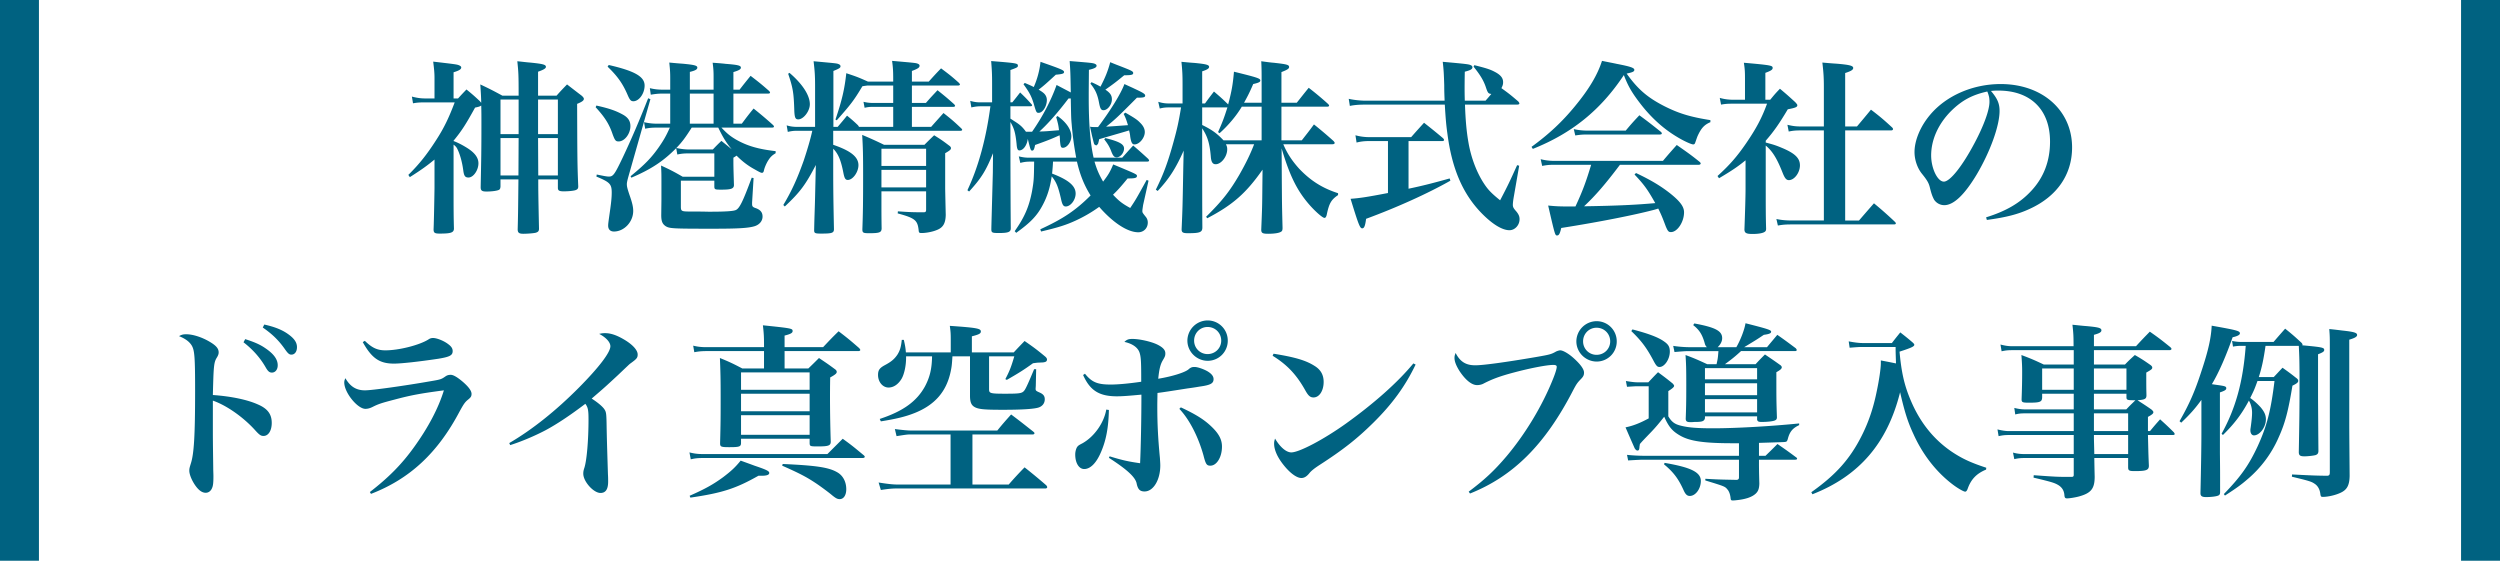 <svg width="321" height="72" fill="none" xmlns="http://www.w3.org/2000/svg"><path d="M64.504 12.28h2.088c0-2.736-.024-3.024-.168-4.416.72.072 1.272.144 1.632.168 1.656.168 2.04.264 2.04.552 0 .192-.264.36-1.008.624v3.072h2.376c.552-.624.744-.816 1.344-1.44.84.648 1.08.84 1.872 1.44.216.192.288.312.288.408 0 .216-.216.384-.864.648.024 6.816.024 7.824.144 10.584 0 .264-.072.384-.312.48-.216.096-.936.168-1.536.168s-.768-.096-.768-.456v-1.08h-2.52c0 1.176 0 1.8.096 6.312 0 .312-.096.432-.384.528-.192.072-1.104.144-1.632.144-.552 0-.72-.144-.72-.576.048-1.872.048-1.872.096-6.408h-2.304v.936c-.024.24-.072.336-.192.408-.24.12-.888.216-1.608.216-.576 0-.744-.12-.744-.552v-.048c.072-3.576.096-4.68.096-7.992 0-1.152 0-1.608-.024-2.448-.192.12-.24.144-.792.264-1.152 2.088-1.704 2.976-2.76 4.248v.048c.408.144.96.408 1.512.744 1.152.672 1.68 1.344 1.68 2.112 0 .888-.648 1.824-1.272 1.824-.432 0-.576-.192-.672-.888-.144-1.128-.456-2.208-.816-2.88-.096-.168-.216-.288-.432-.456v5.28c0 3.024 0 3.816.048 5.52-.024.504-.408.624-1.824.624-.648 0-.792-.096-.792-.552.024-.456.072-2.232.12-5.304v-3.648c-.936.768-1.584 1.248-3.168 2.256l-.192-.288c1.392-1.368 2.4-2.64 3.552-4.44 1.032-1.584 1.656-2.904 2.4-4.872h-3.72c-.792 0-1.104.024-1.632.12l-.144-.864c.648.168 1.128.24 1.728.24h1.176v-2.616c0-.648-.048-1.128-.168-2.112 2.88.336 3.072.36 3.336.48.168.072.264.168.264.264 0 .24-.264.408-.984.624v3.36h.576c.504-.552.504-.552 1.08-1.152.768.624.984.816 1.68 1.464.096.096.12.144.216.24-.024-.912-.048-1.248-.12-2.352 1.272.6 1.632.792 2.832 1.44zm4.608 10.248h2.52v-4.8h-2.544l.024 4.8zm-2.544 0l.024-4.8h-2.328v4.8h2.304zm2.52-5.304h2.544v-4.44h-2.544v4.44zm-4.824 0h2.328v-4.44h-2.328v4.44zm22.704 2.616l-.144-.816c-1.632 1.656-3.216 2.712-5.76 3.792l-.096-.192c1.824-1.488 2.688-2.376 3.672-3.792.576-.84.888-1.368 1.368-2.448H84.4c-.624 0-1.008.024-1.56.144l-.144-.84a7.067 7.067 0 001.728.192h1.632v-3.864h-.936c-.576 0-1.008.048-1.56.144l-.12-.84c.6.144 1.08.192 1.632.192h.984v-1.488c0-.672-.024-1.08-.12-1.992.744.072 1.296.12 1.68.144 1.536.144 1.92.24 1.92.504 0 .24-.264.384-.96.552v2.28h3.048v-1.68c0-.672-.024-1.008-.12-1.776.72.048 1.32.096 1.68.144 1.56.12 1.944.216 1.944.48 0 .216-.24.36-.96.576v2.256h.792c.6-.768.792-1.008 1.416-1.776 1.056.816 1.368 1.056 2.376 1.944.072.072.12.168.12.216 0 .072-.096.12-.24.12h-4.464v3.864h1.08c.648-.864.84-1.128 1.512-1.944a50.582 50.582 0 012.496 2.112c.072.072.12.144.12.216 0 .072-.096.12-.264.12h-6.48c.696.744 1.104 1.08 1.872 1.536 1.44.816 2.832 1.224 5.088 1.488v.264c-.504.312-.696.504-1.032 1.056-.216.384-.408.84-.48 1.2-.048.192-.12.264-.264.264-.096 0-.312-.096-.936-.456-.84-.456-1.56-1.008-2.304-1.752-.168.12-.24.168-.408.264 0 1.152 0 1.152.072 3.528-.024.456-.36.576-1.632.576-.792 0-.864-.024-.888-.36V23.2h-4.296v3.312c0 .624.072.648 1.296.648.504 0 1.248 0 2.232.024h.192c2.016 0 3.024-.072 3.336-.216.48-.216.912-1.104 2.04-4.152l.24.048-.192 3.144v.168c0 .312.072.408.408.528.648.216.936.552.936 1.104 0 .576-.408 1.056-1.056 1.248-.816.24-2.184.312-5.328.312-5.232 0-5.568-.024-6.072-.336-.408-.288-.552-.624-.552-1.416l.024-1.968v-2.304c0-.84 0-1.152-.048-2.088 1.248.576 1.608.768 2.784 1.44h4.056v-3h-3.24c-.624 0-.936.024-1.512.144zm5.256-3.456h-3.408c-.84 1.32-1.176 1.776-1.968 2.616.504.12 1.104.192 1.632.192h3.048c.504-.528.648-.672 1.104-1.104.552.456.744.6 1.32 1.08-.696-.84-1.104-1.488-1.728-2.784zm-.6-.504v-3.864h-3.048v3.864h3.048zm-15.048 6.792l.048-.264c.936.192 1.296.264 1.56.264.552 0 .744-.288 1.776-2.448 1.08-2.28 2.16-4.8 3.264-7.608l.288.12-2.832 9.96c-.12.432-.192.744-.192.936 0 .312.048.528.336 1.392.36 1.008.48 1.56.48 2.064 0 1.416-1.176 2.64-2.472 2.64-.48 0-.744-.288-.744-.744 0-.192 0-.264.216-1.776.168-1.152.24-1.872.24-2.472 0-1.104-.24-1.344-1.968-2.064zm1.44-14.112l.144-.216c3.336.768 4.608 1.488 4.608 2.64 0 1.032-.72 2.016-1.44 2.016-.312 0-.456-.144-.744-.816-.624-1.44-1.272-2.376-2.568-3.624zm-1.536 5.208l.096-.216c1.608.36 2.448.648 3.336 1.128.72.384 1.032.84 1.032 1.512 0 .984-.744 1.968-1.512 1.968-.384 0-.48-.144-.768-.912-.432-1.296-1.008-2.208-2.184-3.48zm30.504 3.024v1.8c2.256.768 3.24 1.56 3.24 2.616 0 .888-.72 1.896-1.368 1.896-.312 0-.432-.216-.576-.96-.312-1.608-.672-2.424-1.296-3.048v1.44c0 3.216 0 4.296.096 8.928-.024.456-.288.528-1.632.528-.792 0-.912-.048-.912-.432.024-1.128.024-1.128.072-2.616.048-1.392.048-1.776.096-3.696l.048-2.064c-1.32 2.544-2.016 3.48-3.984 5.328l-.192-.192c1.08-1.8 1.776-3.336 2.616-5.688.48-1.44.888-2.832 1.104-3.84h-1.992c-.432 0-.744.048-1.152.144l-.144-.84c.456.144.864.192 1.272.192h2.376v-5.184c0-1.44-.048-2.016-.192-3.24 2.856.264 2.952.264 3.192.36.192.072.264.168.264.288 0 .192-.144.288-.912.6v7.176h.552c.528-.624.696-.816 1.2-1.44.696.576.888.744 1.416 1.248l.12.192h4.392V13.72h-2.64c-.36 0-.624.024-1.032.12l-.144-.768c.408.096.744.144 1.176.144h2.64v-2.232h-3.336c-.336.048-.408.048-.624.096-1.104 1.848-1.488 2.328-3.288 4.368l-.168-.096c.84-2.472 1.176-3.936 1.392-5.952 1.368.456 1.56.528 2.784 1.08h3.24v-.192c0-1.152-.024-1.584-.144-2.472 3 .264 3.024.264 3.288.36.168.072.24.144.24.264 0 .24-.216.384-.984.672v1.368h2.16c.672-.744.888-.984 1.584-1.704 1.056.792 1.368 1.032 2.304 1.872.072.096.12.144.12.192 0 .096-.12.144-.264.144h-5.904v2.232h1.8c.624-.72.84-.936 1.488-1.632.96.768 1.248 1.008 2.136 1.8.072.096.12.144.12.192 0 .096-.096.144-.24.144h-5.304v2.568h2.472c.504-.576 1.032-1.152 1.584-1.776 1.032.816 1.344 1.08 2.28 1.968.072.072.12.144.12.192 0 .072-.096.12-.216.12h-16.344zm11.928 7.776h-5.736v1.824c0 .936 0 1.56.024 2.952-.024.504-.264.6-1.632.6-.744 0-.84-.072-.84-.504.072-2.016.096-3.264.096-6.96 0-2.664-.024-3.528-.12-5.16a49.87 49.87 0 012.808 1.272h5.184c.552-.552.72-.72 1.248-1.224.888.552 1.128.72 1.92 1.32.168.12.24.216.24.336 0 .192-.168.312-.744.648v4.56c0 .048.024 1.344.072 3.36-.024 1.08-.336 1.632-1.152 1.944-.504.216-1.344.384-1.944.384-.312 0-.36-.048-.384-.384-.144-1.272-.48-1.536-2.688-2.136l.024-.264c1.392.096 1.872.12 3.288.12.264 0 .336-.072.336-.336v-2.352zm-5.736-3.264h5.736v-2.208h-5.736v2.208zm5.736.504h-5.736v2.256h5.736v-2.256zM101.2 9.472l.168-.12c1.656 1.416 2.616 2.88 2.616 4.032 0 .888-.816 1.944-1.488 1.944-.36 0-.456-.216-.504-1.008-.072-2.424-.168-3-.792-4.848zm43.08 5.16l.216-.168c1.128.648 1.536.912 1.872 1.272.432.408.624.816.624 1.224 0 .744-.696 1.584-1.32 1.584-.288 0-.432-.216-.552-1.008-.024-.288-.072-.48-.144-.792-.264.096-1.56.456-3.84 1.128-.12.552-.144.624-.216.672l-.168.144c-.024-.024-.024-.024-.12-.072-.144-.072-.144-.072-.312-.768-.144-.552-.192-.84-.36-1.584.24.048.336.048.528.048h.504c1.584-2.112 2.928-4.272 3.384-5.52.552.264 1.008.456 1.296.6 1.128.528 1.368.672 1.368.888 0 .216-.24.264-.96.264h-.096c-2.472 2.496-2.904 2.88-3.96 3.72.552-.024 1.488-.096 2.808-.192-.216-.696-.288-.912-.552-1.44zm-3.864 5.616h3.672c.504-.552.96-1.08 1.416-1.56.84.72 1.104.96 1.92 1.704.072.096.12.168.12.216 0 .096-.096.144-.288.144h-6.72c.288.984.576 1.656 1.104 2.568.696-.912.888-1.248 1.296-2.208 3.048 1.272 3.048 1.272 3.048 1.488 0 .24-.264.312-1.08.312h-.12c-.864 1.056-1.224 1.464-1.872 2.088.744.792 1.152 1.128 2.208 1.704.72-1.08.72-1.08 2.112-3.6l.24.096-.696 3.12c-.096.648-.096.648-.096.792 0 .168.024.216.408.696.192.216.288.48.288.768 0 .72-.528 1.248-1.224 1.248-1.368 0-3.24-1.224-5.016-3.264a17.82 17.82 0 01-3 1.752c-1.248.576-2.232.888-4.464 1.416l-.096-.288c2.928-1.344 4.536-2.424 6.456-4.344-.816-1.296-1.368-2.664-1.752-4.344h-3.072a25.542 25.542 0 01-.12 1.536c2.136.816 3.024 1.584 3.024 2.568 0 .816-.648 1.656-1.272 1.656-.312 0-.456-.24-.624-1.056-.36-1.536-.6-2.112-1.176-2.808-.216 1.464-.576 2.592-1.152 3.672-.72 1.368-1.536 2.232-3.408 3.576l-.192-.216c1.272-1.8 1.848-3.144 2.232-5.16.216-1.272.24-1.464.264-3.768h-.504c-.48 0-.84.048-1.272.168l-.192-.84c.624.144.888.168 1.464.168h5.904a40.493 40.493 0 01-.576-4.248c-.072-.792-.072-.792-.12-3.36h-.288c-1.248 1.656-2.64 3.264-3.744 4.248.792-.024.792-.024 2.52-.168-.072-.576-.096-.768-.36-1.68l.168-.144c1.128.792 1.776 1.752 1.776 2.616 0 .72-.552 1.464-1.08 1.464-.264 0-.312-.144-.384-.96 0-.264 0-.264-.048-.648-.888.408-1.464.648-3.144 1.248-.096.528-.192.72-.36.72-.192 0-.216-.024-.576-1.512-.096.816-.576 1.488-1.08 1.488-.216 0-.312-.192-.36-.84-.144-1.416-.312-1.992-.792-2.808 0 5.64.024 11.856.048 13.584v.072c0 .48-.336.6-1.56.6-.816 0-.936-.048-.936-.48 0-.312.072-2.736.192-7.272l.024-2.496c-.912 2.256-1.512 3.216-3.072 4.92l-.216-.168c1.416-3 2.4-6.624 2.952-10.776h-1.248c-.432 0-.744.048-1.2.144l-.144-.84c.504.144.84.192 1.344.192h1.464v-2.496c0-1.08-.024-1.632-.12-2.808 3.288.264 3.432.288 3.432.6 0 .192-.096.24-.96.552v4.152h.24c.456-.552.576-.72 1.008-1.272.672.648.864.84 1.44 1.488.072.072.096.12.096.168 0 .072-.096.12-.24.12h-2.544v1.584c.192.12.192.12.48.312.768.48 1.056.744 1.512 1.368h.792c1.392-1.992 2.472-4.104 3.144-6 1.464.768 1.464.768 1.824.96-.048-2.592-.048-2.592-.144-4.032 2.664.216 2.904.24 3.192.336.168.072.264.144.264.264 0 .216-.264.36-.984.528-.024 2.568-.024 2.736-.024 3.528 0 3.36.192 5.832.624 7.752zm-9-9.432l.168-.168c.6.264.792.336 1.152.528.48-1.08.768-2.256.864-3.24 2.736.96 3.024 1.08 3.024 1.32 0 .192-.216.264-1.056.336-1.128 1.032-1.512 1.392-2.208 1.92.36.216.456.288.576.384.312.24.48.576.48.936 0 .816-.528 1.656-1.056 1.656-.264 0-.312-.072-.576-.984-.312-1.08-.552-1.56-1.368-2.688zm8.592-.072l.144-.192c.576.264.768.36 1.152.576.624-1.2.96-2.04 1.248-3.144.624.264 1.08.432 1.392.552 1.344.528 1.56.624 1.56.84 0 .216-.192.288-1.152.288-1.2.984-1.44 1.152-2.424 1.848.624.408.84.744.84 1.248 0 .672-.552 1.392-1.08 1.392-.312 0-.432-.216-.576-.984-.192-1.032-.48-1.68-1.104-2.424zm1.776 7.152l.144-.168c1.824.456 2.4.792 2.4 1.344s-.48 1.128-.936 1.128c-.336 0-.48-.168-.744-.864-.216-.552-.48-.96-.864-1.44zm22.752.12h2.616c.672-.864.912-1.152 1.56-2.04a56.09 56.09 0 012.52 2.136c.096.12.144.192.144.24 0 .096-.12.168-.264.168h-6.336c.48 1.152 1.128 2.136 2.04 3.144 1.464 1.536 2.976 2.496 4.992 3.144v.24c-.888.6-1.152 1.056-1.464 2.568-.072.24-.144.36-.288.36-.216 0-1.032-.696-1.776-1.512-1.68-1.872-2.664-3.816-3.72-7.416l.024 4.2c.024 3.192.024 3.192.096 6 0 .288-.048.432-.192.504-.24.168-.864.264-1.656.264-.72 0-.888-.096-.888-.528.12-2.928.12-2.928.144-5.544l.024-2.16c-2.112 3.024-3.84 4.536-7.104 6.24l-.144-.192c2.04-2.016 3-3.216 4.272-5.4.792-1.392 1.392-2.592 1.896-3.912h-3.624c.144.288.168.432.168.648 0 .936-.768 1.92-1.488 1.92-.384 0-.576-.288-.624-1.032-.144-1.68-.432-2.568-1.104-3.576v1.176c0 5.136 0 8.808.024 11.544 0 .624-.312.744-1.848.744-.648 0-.816-.096-.816-.504.12-2.736.12-2.736.216-8.016l.048-2.088c-1.008 2.28-1.872 3.624-3.336 5.184l-.24-.168c.984-1.968 1.56-3.552 2.256-6.072.48-1.728.672-2.592.984-4.488h-1.44c-.552 0-.816.024-1.296.144l-.192-.864c.528.168.912.216 1.488.216h1.632V10.84c0-1.152-.024-1.752-.144-2.904.744.072 1.296.12 1.68.144 1.464.144 1.872.24 1.872.504 0 .216-.24.36-.888.576v4.128h.36c.504-.696.672-.912 1.152-1.536.84.72 1.032.888 1.824 1.656.456-1.728.6-2.544.744-4.2 3.024.744 3.384.864 3.384 1.128 0 .192-.192.288-.912.456-.504 1.176-.744 1.608-1.176 2.4h2.256v-2.568c0-1.392 0-1.752-.048-2.76.696.096 1.224.168 1.584.192 1.728.192 1.992.264 1.992.552 0 .216-.24.36-.984.648v3.936h1.968c.672-.84.888-1.128 1.536-1.92a40.198 40.198 0 012.472 2.064c.096.096.144.168.144.216 0 .096-.096.144-.24.144h-5.88v4.32zm-2.544 0v-4.32h-2.544c-.696 1.176-1.728 2.4-2.856 3.408l-.192-.144c.552-1.248.768-1.8 1.2-3.168h-3.24v2.256c1.272.624 1.896 1.08 2.736 1.968h4.896zm13.368-5.088h10.128c-.024-.696-.048-1.104-.048-1.968-.048-1.536-.072-1.992-.192-3.024 3.192.288 3.36.312 3.648.456.096.048.168.168.168.24 0 .24-.24.384-.984.576-.024 1.152-.024 1.848-.024 2.136 0 .432 0 .696.024 1.584h2.664c.384-.432.48-.552.744-.864-.408-.048-.456-.12-.744-.984-.288-.792-.672-1.44-1.536-2.52l.096-.192c1.44.36 1.992.528 2.544.816.816.408 1.152.816 1.152 1.368 0 .264-.048.432-.216.768 1.032.744 1.2.888 2.16 1.704.096.12.144.192.144.264 0 .096-.12.144-.288.144h-6.696c.072 2.112.216 3.576.456 4.92.336 1.92 1.056 3.816 1.992 5.232.504.768.936 1.224 2.064 2.136 1.008-1.92 1.296-2.544 2.184-4.512l.264.072-.72 4.152a6.432 6.432 0 00-.096.84c0 .312.072.456.456.888.288.36.408.624.408.984 0 .768-.6 1.416-1.296 1.416-.96 0-2.256-.816-3.648-2.256-2.376-2.472-3.744-5.688-4.32-10.128-.168-1.176-.24-2.136-.336-3.744H175.36c-.888 0-1.464.048-2.04.168l-.144-.912c.624.144 1.464.24 2.184.24zm5.496 5.184v6.12c1.728-.36 3.24-.744 5.28-1.32l.096.288c-2.88 1.632-6.792 3.408-10.824 4.896-.12.912-.24 1.224-.504 1.224-.288 0-.48-.504-1.488-3.792 1.248-.096 2.04-.216 4.8-.744v-6.672h-2.376c-.6 0-1.104.048-1.656.192l-.144-.936c.6.168 1.2.24 1.8.24h5.352c.72-.816.96-1.08 1.656-1.848 1.056.84 1.392 1.104 2.448 1.992.096.12.12.168.12.216 0 .096-.096.144-.216.144h-4.344zm37.248 3.048H208c-1.824 2.424-3.12 3.936-4.608 5.328 4.464-.072 6.72-.192 9.144-.408-.96-1.704-1.392-2.328-2.664-3.672l.192-.192c1.92.912 3.168 1.656 4.416 2.64 1.248 1.008 1.752 1.68 1.752 2.4 0 1.248-.864 2.544-1.68 2.544-.312 0-.408-.12-.672-.744-.456-1.224-.6-1.536-.96-2.28-.216.072-.216.072-.552.168-2.448.648-7.008 1.56-11.904 2.328-.168.72-.288.96-.528.96-.264 0-.264 0-1.152-3.84.96.096 1.536.12 2.712.12h.792c.912-1.968 1.344-3.12 2.016-5.352h-4.8c-.528 0-.864.024-1.488.144l-.192-.864a6.836 6.836 0 001.752.216h13.944c.768-.912 1.008-1.176 1.776-2.04 1.296.912 1.704 1.176 2.928 2.16.096.072.144.168.144.216 0 .096-.12.168-.264.168zm-21.288-2.04l-.168-.264c2.232-1.632 3.912-3.192 5.568-5.208 1.824-2.208 2.904-4.032 3.48-5.832.816.168 1.464.288 1.896.384 1.728.336 2.256.504 2.256.768 0 .216-.192.312-.984.48 1.416 1.992 2.664 3.072 4.824 4.176 1.848.936 3.336 1.392 5.928 1.8v.264c-.792.336-1.176.768-1.632 1.752-.096.216-.216.6-.288.792-.072.24-.144.312-.288.312-.24 0-1.2-.432-2.064-.96-1.776-1.056-3.384-2.52-4.776-4.344-1.032-1.344-1.536-2.208-2.064-3.6-2.976 4.488-6.648 7.464-11.688 9.48zm5.448-1.728l-.192-.816a7.59 7.59 0 001.776.192h4.896c.744-.888.984-1.152 1.752-1.968 1.176.864 1.536 1.152 2.712 2.088.12.096.168.168.168.24 0 .096-.096.144-.288.144h-9.384c-.48 0-.792.024-1.44.12zm24.456.672v.24c1.032.264 1.368.384 2.112.696 1.656.696 2.28 1.32 2.28 2.232 0 .936-.72 1.896-1.416 1.896-.336 0-.528-.24-.816-.96-.72-1.824-1.296-2.76-2.16-3.48v5.328c0 2.472 0 3.816.048 5.328 0 .24-.048.336-.192.432-.24.168-.816.264-1.536.264-.816 0-1.032-.12-1.056-.552.072-1.944.144-4.2.144-5.28v-3.624c-1.032.84-1.752 1.32-3.408 2.304l-.192-.288c1.56-1.416 2.52-2.52 3.672-4.2 1.296-1.896 2.016-3.24 2.688-5.088h-4.296c-.792 0-1.08.024-1.608.12l-.168-.864c.576.168 1.152.24 1.8.24h1.44v-2.736c0-.888-.024-1.224-.144-2.016 3.552.312 3.696.36 3.696.672 0 .216-.216.36-.936.624v3.456h.624c.528-.648.672-.816 1.248-1.416.888.744 1.152.984 1.968 1.728.216.24.264.312.264.384 0 .24-.216.336-1.224.528-1.056 1.776-1.776 2.832-2.832 4.032zm7.464-1.32h-2.808c-.792 0-1.104.024-1.704.144l-.168-.864c.72.168 1.08.216 1.872.216h2.808v-5.016c0-1.296-.048-1.944-.192-3.192.792.072 1.416.12 1.824.144 1.68.144 2.136.264 2.136.552 0 .24-.288.408-1.032.648v6.864h1.512c.792-.936 1.032-1.224 1.8-2.16 1.224.936 1.584 1.248 2.712 2.28.096.096.12.168.12.216 0 .096-.096.168-.24.168h-5.904v11.568h1.776c.912-1.056.912-1.056 1.92-2.208a48.863 48.863 0 012.688 2.376c.096.096.12.144.12.216 0 .072-.096.12-.24.12H230.2c-.864 0-1.272.024-1.92.144l-.192-.84c.672.144 1.272.192 2.088.192h4.008V16.744zm20.928 11.496l-.096-.336c2.568-.792 4.368-1.848 5.808-3.408 1.608-1.728 2.4-3.84 2.4-6.312 0-4.104-2.496-6.552-6.624-6.552-.312 0-.504 0-.96.048.84.984 1.104 1.632 1.104 2.568 0 1.92-1.224 5.28-2.952 8.184-1.56 2.592-2.952 3.912-4.152 3.912a1.58 1.58 0 01-1.296-.696c-.192-.36-.336-.696-.552-1.584-.144-.576-.336-.912-1.032-1.776-.576-.72-.936-1.776-.936-2.76 0-1.512.768-3.336 2.016-4.8 2.064-2.448 5.472-3.936 9.048-3.936 5.352 0 9.168 3.384 9.168 8.136 0 3.48-1.92 6.264-5.4 7.872-1.488.696-3.024 1.104-5.544 1.44zm.048-16.488c-1.944.432-3.24 1.128-4.632 2.496-1.656 1.656-2.568 3.696-2.568 5.712 0 1.656.816 3.36 1.632 3.36.792 0 2.376-1.992 3.936-4.944 1.2-2.256 1.92-4.248 1.92-5.304 0-.264-.024-.576-.096-.792-.048-.192-.168-.528-.192-.528zM27.331 53.24v1.968c0 .888 0 1.344.048 4.872 0 .432.024.744.024 1.08 0 .84-.048 1.224-.168 1.488-.144.384-.456.624-.816.624-.432 0-.84-.264-1.272-.84-.48-.648-.84-1.488-.84-1.992 0-.264.024-.36.192-.912.408-1.224.552-3.576.552-9.36 0-4.32-.072-5.136-.408-5.76-.288-.504-.816-.912-1.656-1.248.336-.192.528-.24.936-.24.816 0 1.968.36 2.952.936.864.504 1.2.888 1.2 1.392 0 .192-.048.336-.192.6-.432.672-.456 1.032-.552 4.872 2.352.168 4.44.6 5.808 1.224 1.224.528 1.752 1.248 1.752 2.352 0 1.008-.432 1.68-1.056 1.68-.336 0-.528-.12-1.128-.792-1.536-1.68-3.648-3.144-5.376-3.744v1.8zm3.936-9.288l.216-.408c1.128.36 1.872.672 2.568 1.152 1.104.744 1.608 1.44 1.608 2.208 0 .552-.312.936-.744.936-.312 0-.504-.144-.816-.696-.72-1.248-1.68-2.304-2.832-3.192zm2.472-1.896l.192-.384c1.2.264 2.088.6 2.808 1.056.96.624 1.392 1.176 1.392 1.848 0 .576-.288.96-.72.96-.264 0-.432-.144-.792-.648-.816-1.176-1.656-1.992-2.88-2.832zm12.84 1.872l.264-.168c.936.912 1.608 1.224 2.64 1.224 1.752 0 4.368-.672 5.52-1.392a.965.965 0 01.624-.192c.456 0 1.368.36 1.896.768.432.312.6.576.6.912 0 .552-.384.744-1.848.984-2.4.36-4.728.624-5.688.624-1.872 0-2.856-.696-4.008-2.76zm1.056 19.488l-.144-.24c2.424-1.872 4.104-3.576 5.688-5.784 1.8-2.496 3.12-4.992 3.816-7.272-3.072.408-4.224.624-6.384 1.2-1.656.432-2.016.552-2.784.936-.336.168-.624.24-.912.24-1.008 0-2.712-2.088-2.712-3.384 0-.168.024-.288.144-.552.624 1.08 1.392 1.56 2.52 1.56.912 0 5.16-.6 8.304-1.152 1.44-.24 1.488-.264 2.04-.648.216-.144.408-.192.672-.192.336 0 .888.336 1.56.912.744.648 1.104 1.152 1.104 1.536 0 .312-.096.456-.456.744-.384.312-.552.552-1.104 1.56-2.808 5.304-6.384 8.616-11.352 10.536zm17.874-6.264l-.12-.264c2.928-1.704 6-4.152 8.952-7.128 2.568-2.592 4.032-4.512 4.032-5.304 0-.504-.552-1.128-1.44-1.584.312-.072.456-.096.768-.096.72 0 1.488.264 2.424.816 1.104.648 1.752 1.368 1.752 1.92 0 .432-.12.576-.96 1.176-.096.072-.096.072-1.56 1.464-1.68 1.56-1.68 1.56-3.384 3.024.816.528 1.44 1.056 1.656 1.416.216.336.24.576.264 2.352.024 1.104.024 1.416.168 5.976.024.336.024.672.024.912 0 .984-.312 1.464-.984 1.464-.888 0-2.208-1.464-2.208-2.472 0-.24.024-.408.144-.768.312-.984.528-3.6.528-6.192 0-1.224-.072-1.56-.408-2.016-1.992 1.512-3.696 2.64-5.136 3.408-1.416.744-3.144 1.464-4.512 1.896zm35.232-12.576h4.944c.864-.912 1.128-1.2 1.992-2.04 1.2.912 1.536 1.2 2.64 2.16.096.12.144.192.144.24 0 .072-.096.144-.24.144h-9.48v2.232h3.048c.6-.576.792-.768 1.368-1.344.888.6 1.152.768 1.992 1.392.216.144.288.264.288.384 0 .192-.144.336-.84.72-.024 1.128-.024 2.064-.024 2.64 0 1.896.048 4.224.096 5.592 0 .528-.288.624-1.68.624-.936 0-1.008-.024-1.032-.384v-.6h-8.808v.528c0 .48-.192.552-1.488.552-1.08 0-1.2-.048-1.2-.504.072-2.712.072-3.456.072-5.928 0-2.328-.024-3.24-.096-5.016 1.296.528 1.68.72 2.88 1.344H98.1V45.08h-7.344c-.696 0-1.104.048-1.608.144l-.144-.84c.6.144 1.056.192 1.728.192H98.1v-.192c0-1.152-.024-1.56-.144-2.616 3.696.384 3.816.408 3.816.744 0 .24-.264.384-1.032.576v1.488zm-5.592 5.472h8.808v-2.232h-8.808v2.232zm8.808.504h-8.808v2.256h8.808v-2.256zm0 2.76h-8.808v2.52h8.808v-2.52zm-13.536 4.992h15.816l1.968-1.968c1.2.864 1.536 1.152 2.664 2.088.12.096.168.168.168.24 0 .072-.12.144-.264.144H90.421c-.792 0-1.104.024-1.728.168l-.168-.888c.672.168 1.128.216 1.896.216zm-1.776 5.592l-.096-.24c1.968-.864 3.048-1.464 4.32-2.4 1.008-.768 1.536-1.248 2.232-2.112.792.288 1.392.504 1.776.648 1.56.528 1.896.696 1.896.936 0 .24-.312.36-1.008.36h-.384c-2.928 1.656-4.656 2.208-8.736 2.808zm11.784-4.104l.072-.216c4.296.192 5.904.432 6.984 1.056.744.408 1.176 1.224 1.176 2.184 0 .768-.336 1.272-.84 1.272-.288 0-.48-.096-.96-.48-.384-.336-1.584-1.224-2.136-1.584-1.152-.768-2.112-1.272-4.296-2.232zm24.12-14.04h-2.256c-.072 1.152-.096 1.344-.24 2.016-.552 2.544-2.04 4.248-4.656 5.28-1.152.456-2.352.744-4.296 1.056l-.144-.312c3-.984 4.752-2.256 5.808-4.176.624-1.176.888-2.256.912-3.864h-3.336v.192c0 1.032-.24 2.112-.576 2.688-.432.72-1.032 1.128-1.68 1.128-.744 0-1.344-.72-1.344-1.608 0-.624.192-.888.84-1.248.864-.456 1.248-.792 1.632-1.344.336-.528.48-.984.576-1.92h.264c.168.744.216 1.032.264 1.608h5.76V43.64c0-.864-.024-1.08-.12-1.8 3.456.24 3.984.336 3.984.72 0 .264-.216.384-1.152.624v2.064h5.376c.6-.648.792-.84 1.392-1.464 1.176.816 1.536 1.08 2.64 1.992.192.168.24.288.24.408a.357.357 0 01-.096.216c-.072.072-.312.144-.624.144l-.528.024c-.192.024-.36.048-.552.072-1.2.864-1.776 1.224-3.36 2.136l-.192-.096c.576-1.104.744-1.56 1.152-2.928h-3.24v4.224c0 .528.144.576 2.064.576 1.944 0 2.208-.048 2.496-.456.192-.264.552-1.08 1.224-2.688h.264l-.048 2.136-.024.36c0 .24.048.288.48.48.504.216.696.456.696.888 0 .528-.336.936-.888 1.08-.624.168-2.112.264-4.488.264-2.496 0-3.216-.072-3.72-.408-.36-.24-.504-.648-.504-1.392v-5.064zm.312 10.032v6.432h4.656a46.236 46.236 0 012.04-2.208 78.48 78.48 0 012.784 2.304c.072.096.12.168.12.24 0 .096-.096.168-.24.168h-19.08c-.6 0-1.08.048-2.04.192l-.288-.96c1.176.192 1.896.264 2.52.264h6.72v-6.432h-5.184c-.384 0-.672.048-1.752.216l-.216-.912c.912.12 1.632.192 2.112.192h11.04c.744-.912.984-1.176 1.776-2.064 1.248.936 1.632 1.248 2.88 2.232.072.072.12.12.12.168 0 .096-.096.168-.216.168h-7.752zm14.208-7.632l.24-.168c.888 1.104 1.608 1.392 3.312 1.392.888 0 2.28-.12 3.912-.36 0-2.496-.024-3.168-.216-3.744-.216-.648-.912-1.152-1.944-1.368.312-.312.552-.384 1.032-.384.912 0 2.4.336 3.192.72.72.36 1.032.696 1.032 1.128 0 .312-.048.432-.336.912-.312.528-.456 1.176-.576 2.352 1.896-.312 3.6-.864 3.96-1.272.264-.192.384-.24.72-.24.36 0 1.152.264 1.68.576.504.312.744.624.744.984 0 .552-.384.768-1.8.96-.144.024-.672.12-1.584.24-1.968.312-3.216.504-3.816.576-.024 1.272-.024 1.344-.024 1.728 0 2.232.096 4.152.336 6.624.024.432.048.672.048.96 0 1.848-.888 3.336-2.016 3.336-.576 0-.84-.24-1.008-.96-.12-.816-1.152-1.8-3.576-3.36l.096-.192c1.632.504 2.4.672 3.912.888.096-2.064.168-5.784.168-8.808-1.536.144-2.424.216-3.144.216-2.28 0-3.456-.744-4.344-2.736zm2.976 4.44l.336.048c-.048 2.208-.336 3.84-1.008 5.4-.6 1.416-1.368 2.184-2.16 2.184-.672 0-1.152-.768-1.152-1.872 0-.336.096-.696.216-.912.144-.216.216-.264.72-.528 1.536-.864 2.76-2.64 3.048-4.32zm9.384-.096l.192-.192c2.04.96 3.096 1.632 4.08 2.616.84.84 1.2 1.56 1.2 2.424 0 1.344-.672 2.448-1.488 2.448-.48 0-.6-.192-.888-1.32-.672-2.4-1.8-4.608-3.096-5.976zm3.624-11.352a2.581 2.581 0 012.592 2.592 2.576 2.576 0 01-2.568 2.592c-1.44 0-2.616-1.176-2.616-2.592a2.612 2.612 0 012.592-2.592zm0 .84c-.96 0-1.728.768-1.728 1.752 0 .96.768 1.728 1.728 1.728.984 0 1.752-.768 1.752-1.728 0-.984-.768-1.752-1.752-1.752zm8.352 3.696l.12-.264c2.688.432 4.128.84 5.256 1.56.792.48 1.176 1.152 1.176 2.064 0 1.128-.552 1.992-1.296 1.992-.408 0-.648-.192-1.008-.816-1.152-2.088-2.376-3.384-4.248-4.536zm18.072.984l.288.144c-1.32 2.76-2.976 5.04-5.4 7.44-2.136 2.112-3.912 3.504-6.96 5.472-.624.408-1.056.744-1.296 1.056-.336.408-.648.6-1.008.6-.624 0-1.512-.672-2.352-1.752-.768-.984-1.152-1.896-1.152-2.664 0-.216.024-.336.12-.648.648 1.104 1.44 1.776 2.088 1.776 1.008 0 4.152-1.656 7.008-3.696 3.576-2.568 6.624-5.256 8.664-7.728zm7.272 16.704l-.168-.24c2.016-1.512 3.264-2.664 4.872-4.56 2.4-2.856 4.584-6.456 5.976-9.96.288-.72.456-1.272.456-1.512 0-.168-.144-.24-.432-.24-.864 0-3.048.432-5.112.984-1.8.48-2.736.84-3.816 1.392-.24.144-.576.216-.864.216-.696 0-1.488-.648-2.256-1.8-.432-.696-.648-1.224-.648-1.704 0-.192.024-.312.144-.624.576 1.128 1.32 1.584 2.52 1.584 1.032 0 3.84-.384 7.776-1.056 1.8-.312 1.992-.36 2.616-.72.168-.072.384-.144.528-.144.36 0 1.128.456 1.776 1.056.816.744 1.272 1.368 1.272 1.8 0 .336-.096.528-.432.864-.432.456-.528.576-1.008 1.488-3.576 6.912-7.656 10.968-13.2 13.176zm16.248-22.128a2.581 2.581 0 012.592 2.592 2.576 2.576 0 01-2.568 2.592c-1.44 0-2.616-1.176-2.616-2.592a2.612 2.612 0 012.592-2.592zm0 .84c-.96 0-1.728.768-1.728 1.752 0 .96.768 1.728 1.728 1.728.984 0 1.752-.768 1.752-1.728 0-.984-.768-1.752-1.752-1.752zm18.288 14.832h-.792c-3.696 0-5.52-.264-6.768-.984-1.008-.576-1.464-1.128-2.04-2.424-.696.888-1.128 1.392-1.632 1.92-1.176 1.224-1.176 1.224-1.488 1.584-.024.12-.024.216-.048.264-.024.456-.072.576-.264.576-.12 0-.216-.072-.36-.288-.552-1.248-.552-1.248-1.176-2.688.96-.192 1.872-.552 2.976-1.152v-4.128h-1.536c-.096 0-.528.024-1.248.072l-.144-.744c.552.096 1.128.168 1.44.168h1.44c.528-.552.696-.744 1.248-1.296.84.624 1.104.816 1.896 1.464.12.144.168.216.168.288 0 .144-.216.336-.744.672v3.24c.432.72.816 1.008 1.608 1.2.936.24 2.064.336 4.128.336 2.976 0 7.488-.264 11.064-.624v.216c-.864.408-1.224.864-1.464 1.8-.096.288-.12.312-.336.36-.264.024-.264.024-3.36.12v1.656h.84c.744-.72.744-.72 1.536-1.512 1.008.696 1.32.912 2.352 1.68.12.072.168.144.168.216 0 .072-.096.12-.264.12h-4.632v.48c0 .216 0 1.08.048 2.592-.024.648-.144.984-.48 1.296-.504.456-1.32.72-2.544.84-.216.024-.312.024-.384.024-.216 0-.264-.048-.288-.336-.048-.432-.192-.84-.384-1.056-.336-.408-.336-.408-2.856-1.176v-.216c1.584.096 1.8.096 4.056.144.192-.048.264-.12.264-.336v-2.256h-12.384c-.264 0-1.536.072-1.848.096l-.144-.72c.576.072 1.584.12 2.04.12h12.336v-1.608zm-2.736-12.336h2.4c.528-.912 1.032-2.208 1.176-3.072 2.832.72 3.288.864 3.288 1.08 0 .216-.24.312-.936.408-.936.624-.936.624-2.52 1.584h2.928c.432-.528.888-1.056 1.32-1.584 1.032.72 1.344.96 2.376 1.728.072.096.12.168.12.216 0 .096-.096.144-.216.144h-6.936c-.792.72-1.152 1.008-2.064 1.68h3.936c.504-.552.648-.696 1.2-1.248.912.624 1.176.792 2.04 1.416.072.096.12.144.12.216 0 .192-.144.336-.696.648 0 3.6 0 3.6.072 5.832-.024.216-.096.288-.264.36-.264.12-1.008.192-1.68.192-.408 0-.528-.048-.6-.288v-.432h-6.696v.24c-.096.384-.336.48-1.248.48-.192 0-.336.024-.456.024h-.168c-.432 0-.576-.096-.6-.408.048-1.344.072-1.968.072-4.368 0-2.208-.024-2.76-.096-3.84 1.224.456 1.584.624 2.784 1.176h1.2c.168-.768.168-.768.24-1.68h-3.912c-.312 0-1.248.072-1.728.12l-.168-.792c.552.096 1.488.168 2.04.168h2.28c-.192-.216-.216-.288-.312-.648-.312-1.032-.672-1.584-1.44-2.184l.144-.216c2.712.504 3.576.96 3.576 1.896 0 .408-.216.816-.576 1.152zm-1.632 4.128h6.696v-1.44h-6.696v1.44zm6.696.504h-6.696v1.536h6.696v-1.536zm0 2.04h-6.696v1.704h6.696v-1.704zm-16.152-8.736l.144-.216c2.112.552 3.36 1.032 4.08 1.56.552.384.72.696.72 1.296 0 .96-.672 1.968-1.32 1.968-.264 0-.408-.12-.744-.744-.912-1.728-1.584-2.616-2.88-3.864zm4.2 17.112l.072-.192c3.384.576 4.656 1.2 4.656 2.328 0 .984-.672 1.92-1.416 1.92-.336 0-.552-.192-.792-.72-.672-1.488-1.296-2.328-2.52-3.336zm41.376.432l-.024.24c-1.224.504-1.944 1.248-2.376 2.496-.096.24-.192.336-.312.336-.216 0-1.08-.504-1.8-1.08-2.016-1.584-3.696-3.768-4.848-6.336-.744-1.584-1.152-2.952-1.704-5.352-1.632 6.552-5.256 10.752-11.256 13.104l-.144-.264c3.12-2.208 4.944-4.224 6.456-7.224.864-1.704 1.488-3.504 1.92-5.616.312-1.44.552-3.048.552-3.72v-.36c1.128.216 1.128.216 1.944.384-.024-.888-.048-1.32-.048-1.824v-.288h-4.296c-.384 0-.72.024-1.608.096l-.12-.816c.744.144 1.344.216 1.824.216h3.72c.456-.6.6-.768 1.08-1.368.672.528.888.696 1.536 1.248.192.168.264.264.264.336 0 .216-.336.384-1.896.888.24 2.64.6 4.296 1.44 6.264 1.176 2.784 2.88 4.92 5.112 6.48 1.368.936 2.52 1.488 4.584 2.16zm11.232-6.984h-6.12c-.624 0-.936.024-1.392.144l-.12-.84c.576.144.96.192 1.536.192h6.096v-2.016h-4.056v.48c-.024.576-.264.672-1.704.672-.816 0-.936-.048-.936-.432.048-1.32.072-2.352.072-3.552 0-.672-.024-1.176-.096-2.136 1.272.48 1.656.648 2.88 1.224h3.84V44.96h-7.8c-.624 0-.888.024-1.464.144l-.144-.864c.672.168 1.032.216 1.608.216h7.776c0-1.344-.024-1.68-.144-2.76.744.072 1.344.144 1.728.168 1.608.144 1.992.24 1.992.552 0 .24-.264.384-.96.576v1.464h5.4c.768-.84 1.008-1.08 1.776-1.872 1.2.84 1.536 1.104 2.664 2.016.072.096.12.144.12.192 0 .096-.12.168-.24.168h-9.72v1.848h3.984c.528-.552.696-.696 1.272-1.224.864.504 1.128.672 1.92 1.224.216.144.312.264.312.384 0 .192-.096.264-.768.648 0 1.896 0 1.896.024 2.904 0 .48-.192.576-1.152.648 1.008.648 1.008.648 1.776 1.176.192.168.264.264.264.36 0 .168-.168.312-.696.6v1.824h.264c.552-.672.744-.888 1.296-1.512.792.72 1.032.936 1.776 1.68.048.072.096.144.096.216 0 .072-.096.12-.24.12h-3.192c.048 1.8.048 2.352.12 3.936 0 .576-.336.696-1.824.696-.72 0-.84-.072-.84-.504v-1.176h-4.344c.024 1.392.024 1.392.048 2.4 0 1.536-.456 2.112-2.04 2.544-.456.12-1.176.24-1.512.24-.24 0-.312-.096-.336-.432-.048-.552-.288-.984-.816-1.296-.456-.264-.816-.384-3.144-.936l.024-.312c2.976.216 3.096.216 4.776.216h.072c.216 0 .288-.072.288-.264v-2.16h-6.24c-.552 0-.864.024-1.392.144l-.168-.84c.528.144.984.192 1.56.192h6.24v-2.448h-8.28c-.528 0-.816.024-1.368.144l-.144-.864c.576.144 1.032.216 1.512.216h8.28v-2.28zm0-3.024v-2.736h-4.056v2.736h4.056zm2.592 2.52h4.152c.456-.48.456-.48 1.176-1.176-1.056 0-1.152-.024-1.152-.408v-.432h-4.176v2.016zm4.176-2.52v-2.736h-4.176v2.736h4.176zm-4.176 3.024v2.28h4.392v-2.28h-4.392zm4.392 2.784h-4.392v.48l.048 1.968h4.344v-2.448zm10.752-6.528l.648.096c1.056.144 1.2.192 1.2.432 0 .192-.168.312-.816.528v7.824c.024 2.16.024 2.232.024 4.992 0 .24-.072.336-.192.408-.216.12-.864.216-1.632.216-.504 0-.696-.144-.696-.48v-.12c.072-3.072.12-5.904.12-7.704v-4.176c-.816 1.128-1.416 1.8-2.592 2.928l-.216-.192c1.272-2.232 1.968-3.816 2.808-6.408.888-2.664 1.248-4.296 1.32-5.856 3.24.576 3.624.672 3.624.984 0 .192-.288.36-.936.504-.816 2.328-1.752 4.512-2.664 6.024zm2.712-4.824l-.12-.72c.576.096.816.12 1.176.12h4.152c.768-.888.768-.888 1.488-1.704.96.768 1.224 1.008 2.112 1.824.072.096.12.168.12.192 0 .048-.024.072-.024.12 2.568.24 2.808.288 2.808.6 0 .192-.168.312-.792.552v5.736c0 .144.024 4.128.048 6.72-.024.288-.12.384-.336.48-.216.072-.96.168-1.464.168-.552 0-.72-.12-.72-.552.072-3.936.096-5.616.096-8.76 0-2.688-.024-3.576-.096-4.872h-4.272c-.24 1.68-.48 2.832-.864 4.008h1.92c.48-.504.624-.672 1.128-1.2.768.552 1.008.72 1.704 1.272.24.168.312.288.312.408 0 .192-.144.336-.744.624-.528 3.216-.936 4.8-1.752 6.6a14.762 14.762 0 01-4.056 5.448c-.72.624-1.368 1.104-2.856 2.064l-.144-.192c2.16-2.232 3.192-3.672 4.344-6.144 1.176-2.568 1.704-4.584 2.16-8.376h-2.184c-.384 1.056-.456 1.224-.936 2.184.456.312.912.72 1.368 1.224.456.552.648.984.648 1.512 0 1.008-.792 2.064-1.536 2.064-.264 0-.456-.264-.456-.648 0-.072 0-.168.024-.264.144-1.032.192-1.56.192-2.016 0-.528-.144-1.104-.408-1.536-.936 1.752-1.872 2.976-3.336 4.416l-.168-.168c1.824-3.288 2.76-6.72 3.096-11.28h-.6c-.384 0-.6.024-1.032.096zm7.56 16.704l.024-.288c2.856.144 2.952.144 4.512.168.264-.024.336-.12.336-.456V44.576c0-1.176 0-1.416-.072-2.328.72.072 1.296.144 1.68.192 1.536.168 1.896.288 1.896.576 0 .216-.288.384-1.008.6v10.728c0 1.296.024 3.528.048 6.768-.024 1.248-.36 1.824-1.272 2.208-.648.288-1.56.48-2.16.48-.24 0-.288-.048-.336-.432-.072-.528-.312-.984-.72-1.248-.408-.288-.744-.384-2.928-.912zM0 0h5v72H0zm316 0h5v72h-5z" fill="#006281"/></svg>